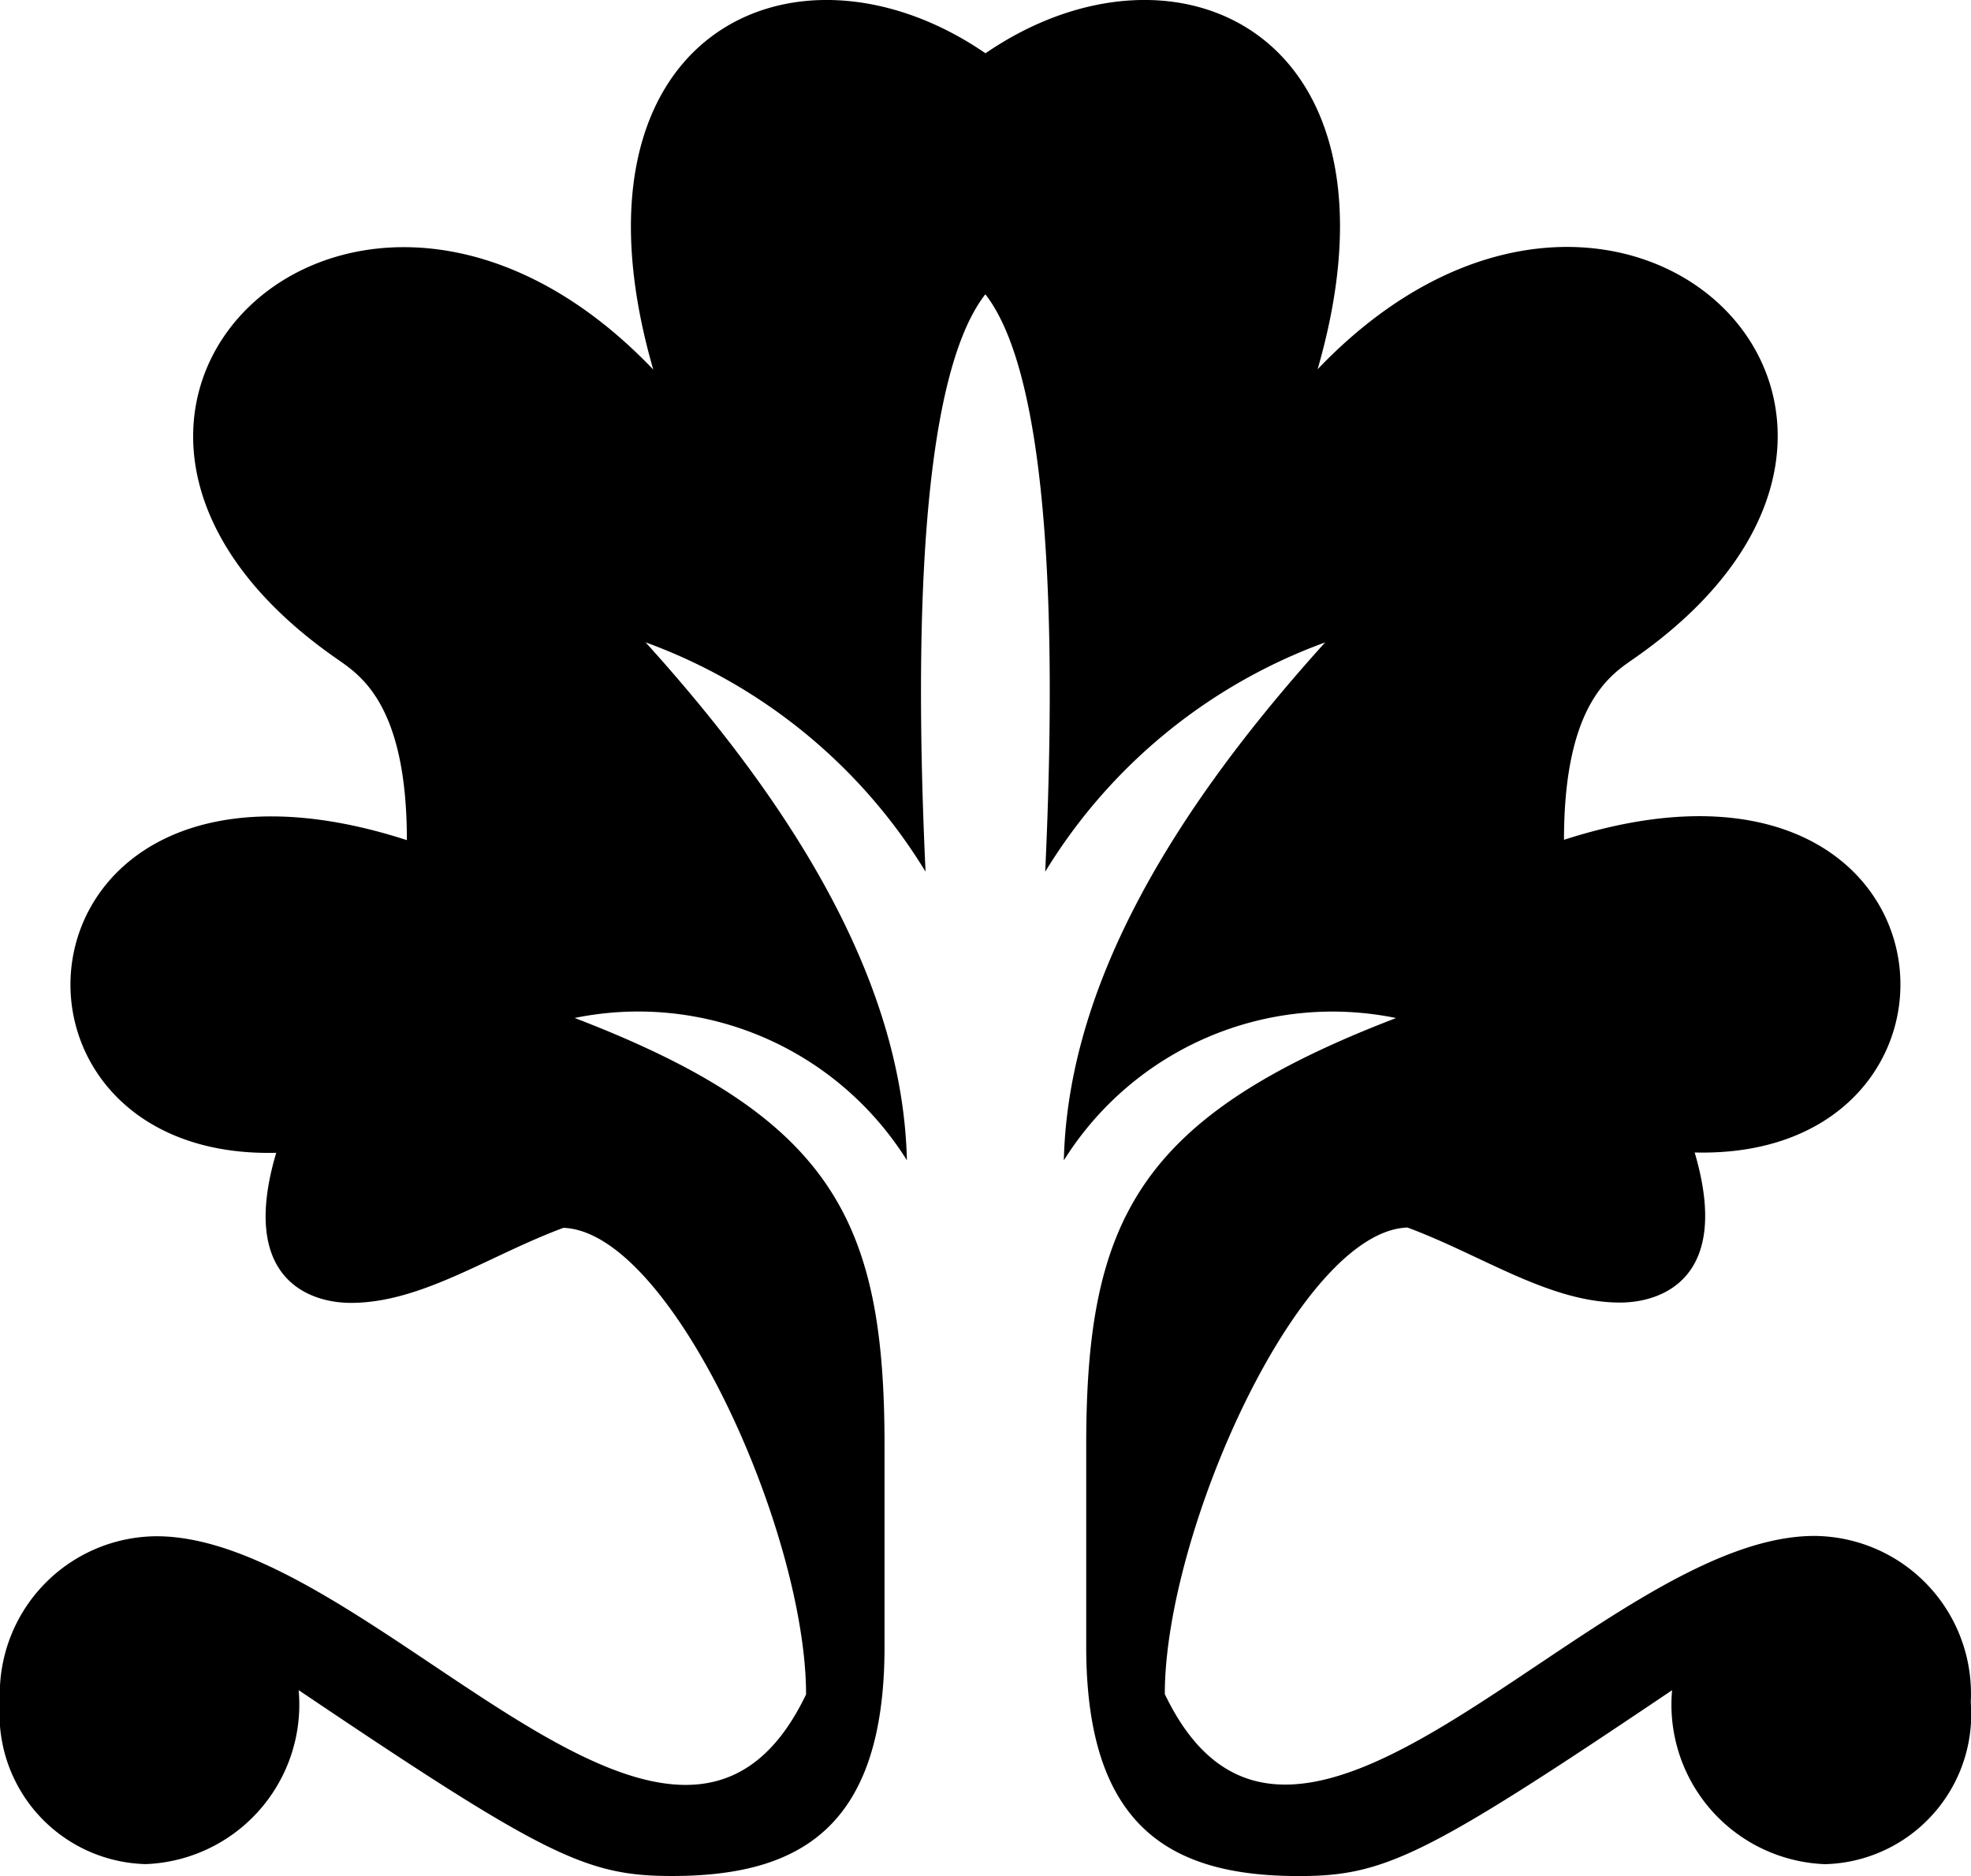 <?xml version="1.0" encoding="UTF-8"?>
<svg xmlns="http://www.w3.org/2000/svg" xmlns:xlink="http://www.w3.org/1999/xlink" id="Gruppe_2802" data-name="Gruppe 2802" width="31.526" height="30" viewBox="0 0 31.526 30">
  <defs>
    <clipPath id="clip-path">
      <path id="Pfad_23" data-name="Pfad 23" d="M0,15.766H31.526v-30H0Z" transform="translate(0 14.234)"></path>
    </clipPath>
  </defs>
  <g id="Gruppe_17" data-name="Gruppe 17" transform="translate(0 0)" clip-path="url(#clip-path)">
    <g id="Gruppe_16" data-name="Gruppe 16" transform="translate(0 0)">
      <path id="Pfad_22" data-name="Pfad 22" d="M7.843,2.475c.836,1.075,1.194,4.11.955,9.231a8.754,8.754,0,0,1,4.478-3.667c-2.747,3.035-4.12,5.754-4.18,8.283a5.069,5.069,0,0,1,5.314-2.276c-4.12,1.581-4.956,3.225-4.956,6.829V24.1c0,2.909,1.373,3.667,3.4,3.667,1.373,0,2.03-.316,5.971-2.972a2.553,2.553,0,0,0,2.448,2.782,2.4,2.4,0,0,0,2.329-2.592A2.522,2.522,0,0,0,21.1,22.328c-3.463,0-8.3,6.892-10.389,2.529,0-2.592,2.149-7.4,3.881-7.461,1.194.443,2.269,1.2,3.4,1.2.657,0,1.791-.379,1.194-2.4,4.956.126,4.359-7.082-2.09-5,0-2.213.776-2.656,1.134-2.909,5.613-3.92-.3-9.611-5.075-4.616C14.709-1.7,10.888-3.469,7.843-1.382,4.8-3.469.977-1.7,2.529,3.676c-4.777-5-10.688.7-5.075,4.616.358.253,1.134.7,1.134,2.909-6.448-2.087-7.046,5.122-2.09,5-.6,2.023.537,2.4,1.194,2.4,1.134,0,2.209-.759,3.4-1.2,1.732.063,3.881,4.869,3.881,7.461-2.09,4.363-6.926-2.529-10.389-2.529A2.522,2.522,0,0,0-7.92,24.984a2.4,2.4,0,0,0,2.329,2.592,2.553,2.553,0,0,0,2.448-2.782c3.941,2.656,4.6,2.972,5.971,2.972,2.03,0,3.4-.759,3.4-3.667V20.874c0-3.6-.836-5.248-4.956-6.829a5.069,5.069,0,0,1,5.314,2.276c-.06-2.529-1.433-5.248-4.18-8.283a8.754,8.754,0,0,1,4.478,3.667c-.239-5.122.119-8.157.955-9.231" transform="translate(7.92 2.234)"></path>
    </g>
  </g>
</svg>
